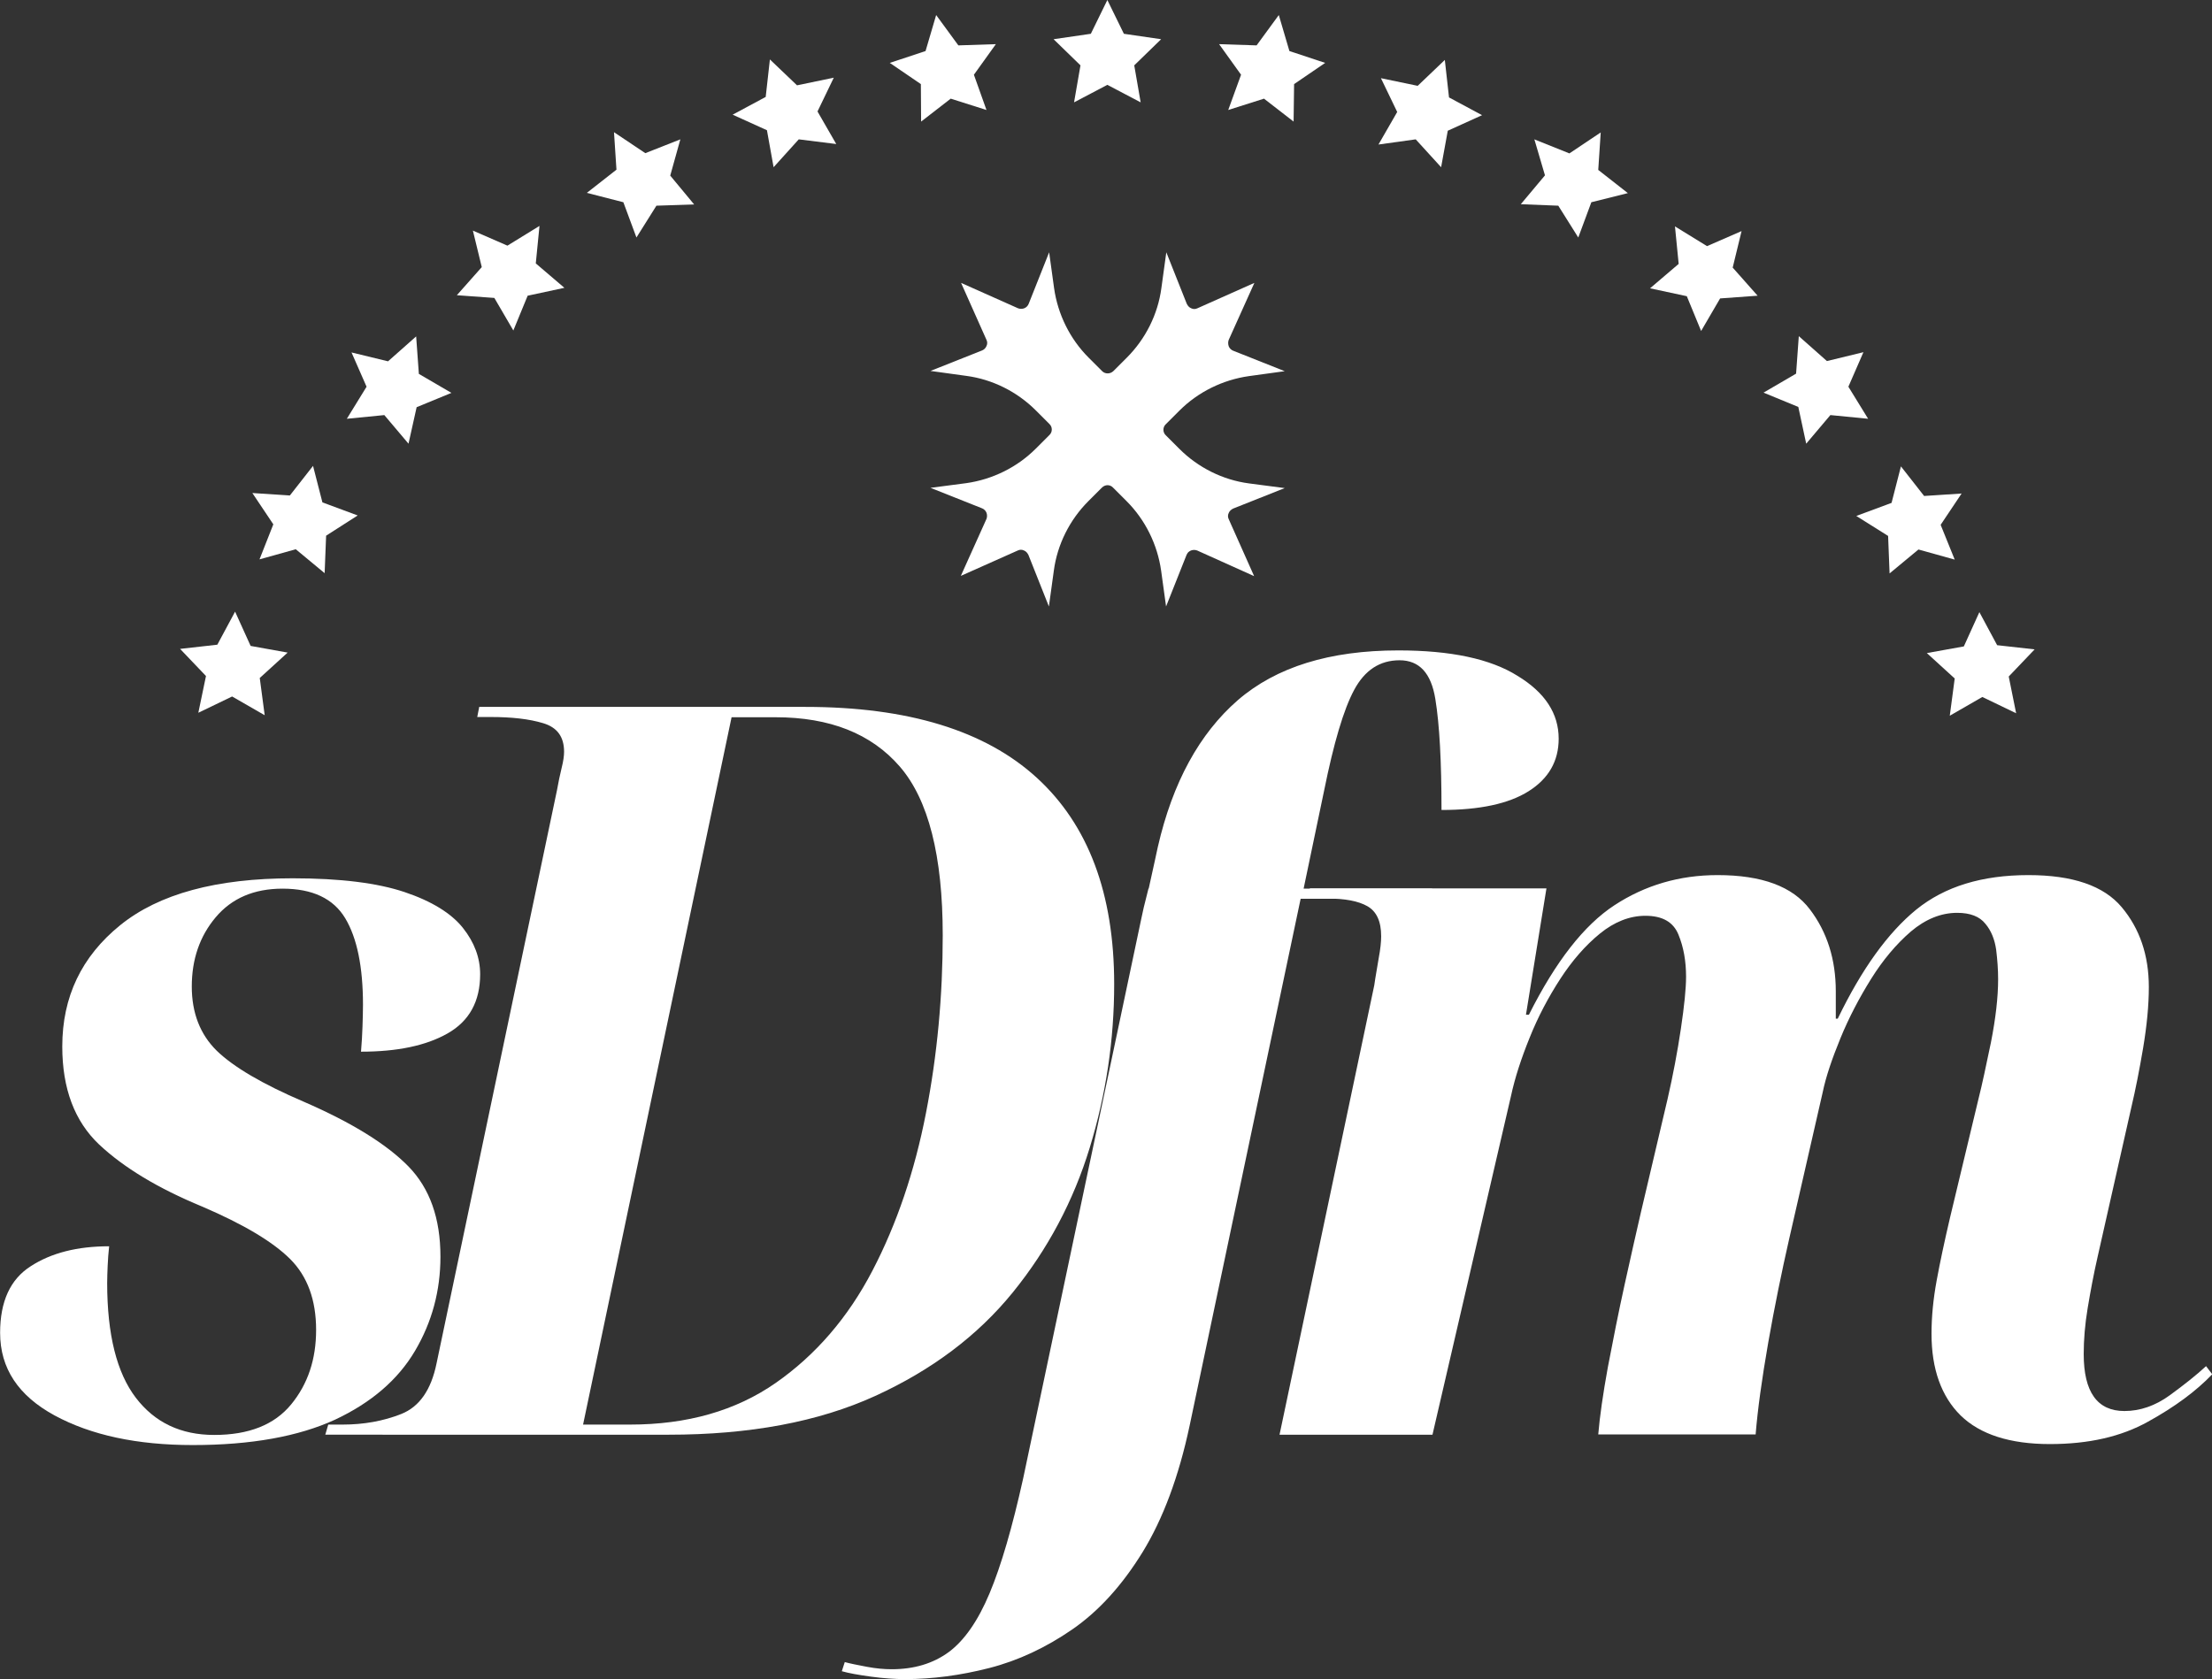 <?xml version="1.0" encoding="utf-8"?>
<!-- Generator: Adobe Illustrator 28.0.0, SVG Export Plug-In . SVG Version: 6.00 Build 0)  -->
<svg version="1.1" id="Layer_1" xmlns="http://www.w3.org/2000/svg" xmlns:xlink="http://www.w3.org/1999/xlink" x="0px" y="0px"
	 viewBox="0 0 896.7 680.9" style="enable-background:new 0 0 896.7 680.9;" xml:space="preserve">
<rect x="0" y="0" width="896.7" height="680.9" fill="#333333" stroke="none"/>
<style type="text/css">
	.st0{fill:#FFFFFF;}
</style>
<path class="st0" d="M817.3,289.2l-13.7-6.6l-13.2,7.6l2-15.1l-11.3-10.3l15-2.7l6.3-13.9l7.2,13.4l15.2,1.7l-10.5,11L817.3,289.2"
	/>
<path class="st0" d="M792.4,226.9l-14.7-4.1l-11.7,9.7l-0.6-15.2l-12.9-8.1l14.3-5.3l3.8-14.8l9.4,12l15.2-1l-8.5,12.7L792.4,226.9"
	/>
<path class="st0" d="M742,168.3l-9.8,11.6l-3.2-14.9l-14.1-5.8l13.2-7.7l1.1-15.2l11.4,10.1l14.8-3.6l-6.1,14l8,13L742,168.3"/>
<path class="st0" d="M697.3,121l-7.7,13.2l-5.8-14.1l-14.9-3.2l11.6-9.9l-1.5-15.2l13,8l14-6.1l-3.6,14.8l10.1,11.4L697.3,121"/>
<path class="st0" d="M645.1,82l-5.3,14.3l-8.1-12.9l-15.2-0.6l9.8-11.7L622,56.5l14.2,5.7l12.7-8.5l-1,15.2l12,9.4L645.1,82"/>
<path class="st0" d="M584.2,67.8l-10.3-11.3l-15.1,2.1l7.6-13.2l-6.6-13.7l14.9,3.1l11-10.5l1.7,15.2l13.4,7.2l-13.9,6.3L584.2,67.8
	"/>
<path class="st0" d="M524.4,49.3L512.4,40l-14.5,4.6l5.2-14.3l-8.9-12.4l15.2,0.5l9-12.3l4.3,14.6l14.5,4.8l-12.6,8.6L524.4,49.3"/>
<path class="st0" d="M462.4,41.5l-13.5-7.1l-13.5,7.1l2.6-15l-10.9-10.6l15.1-2.2L448.9,0l6.7,13.7l15.1,2.2l-10.9,10.6L462.4,41.5"
	/>
<path class="st0" d="M399.9,44.6L385.4,40l-12,9.3l-0.1-15.2l-12.6-8.6l14.5-4.8l4.3-14.6l9,12.3l15.2-0.5l-8.9,12.4L399.9,44.6"/>
<path class="st0" d="M323.8,56.5l-10.2,11.3l-2.7-15L297,46.5l13.4-7.2l1.7-15.2l11,10.5l14.9-3.1l-6.6,13.7l7.6,13.2L323.8,56.5"/>
<path class="st0" d="M266.1,83.4l-8.1,12.9L252.7,82l-14.8-3.8l12-9.4l-1-15.2l12.7,8.5l14.2-5.6l-4.1,14.7l9.7,11.7L266.1,83.4"/>
<path class="st0" d="M213.9,119.9l-5.8,14.1l-7.7-13.2l-15.2-1.1l10.1-11.4l-3.6-14.8l14,6.1l13-8l-1.5,15.2l11.6,9.9L213.9,119.9"
	/>
<path class="st0" d="M165.6,179.9l-9.8-11.6l-15.2,1.5l8-13l-6.1-13.9l14.8,3.6l11.4-10.1l1.1,15.2l13.2,7.7l-14.1,5.8L165.6,179.9"
	/>
<path class="st0" d="M132.2,217.2l-0.6,15.2l-11.7-9.7l-14.7,4.1l5.6-14.2l-8.5-12.7l15.2,1l9.4-12l3.8,14.8l14.3,5.3L132.2,217.2"
	/>
<path class="st0" d="M105.3,274.9l2,15.1l-13.2-7.6l-13.7,6.6l3.1-14.9l-10.5-11l15.1-1.7l7.2-13.4l6.3,13.9l15,2.7L105.3,274.9"/>
<path class="st0" d="M498.1,137.8l10.4-23.1l-23.1,10.3c-0.8,0.4-1.7,0.4-2.5,0c-0.8-0.3-1.4-1-1.8-1.8l-8.3-20.9l-2,14.5
	c-1.4,10.6-6.4,20.6-14,28.2l-5.5,5.5c-1.3,1.2-3.3,1.2-4.5,0l-5.5-5.5c-7.6-7.6-12.5-17.6-14-28.2l-2-14.5l-8.3,20.9
	c-0.3,0.8-1,1.5-1.8,1.8c-0.8,0.3-1.7,0.3-2.5,0l-23.1-10.3l10.3,23.1c0.4,0.8,0.4,1.7,0,2.5c-0.3,0.8-1,1.5-1.8,1.8l-20.9,8.3
	l14.5,2c10.6,1.4,20.6,6.4,28.2,14l5.5,5.5c1.3,1.2,1.3,3.3,0,4.5l-5.5,5.5c-7.6,7.6-17.6,12.5-28.2,14l-14.5,1.9l20.9,8.3
	c0.8,0.3,1.5,1,1.8,1.8c0.3,0.8,0.3,1.7,0,2.5l-10.4,23.1l23.1-10.3c0.8-0.4,1.7-0.4,2.5,0c0.8,0.3,1.4,1,1.8,1.8l8.3,20.9l2-14.5
	c1.4-10.6,6.4-20.6,14-28.2l5.5-5.5c1.3-1.3,3.3-1.3,4.5,0l5.5,5.5c7.6,7.6,12.5,17.6,14,28.2l2,14.5l8.3-20.9
	c0.2-0.4,0.4-0.8,0.7-1.1c0.3-0.3,0.7-0.5,1.1-0.7c0.8-0.3,1.7-0.3,2.5,0l23.1,10.4l-10.3-23.1c-0.4-0.8-0.4-1.7,0-2.5
	c0.3-0.8,1-1.4,1.8-1.8l20.9-8.3l-14.5-1.9c-10.6-1.4-20.6-6.4-28.2-14l-5.5-5.5c-1.3-1.2-1.3-3.3,0-4.5l5.5-5.5
	c7.6-7.6,17.6-12.5,28.2-14l14.5-2l-20.9-8.3c-0.8-0.3-1.5-1-1.8-1.8C497.8,139.5,497.8,138.6,498.1,137.8L498.1,137.8z"/>
<g>
	<g transform="translate(408.145, 869.819)">
		<g>
			<path class="st0" d="M-330-283.9c-22.6,0-41.2-4-56-12c-14.7-8-22.1-19.1-22.1-33.5c0-12.7,4.1-21.7,12.4-27
				c8.3-5.4,18.9-8.1,31.8-8.1c-0.3,2.8-0.5,5.4-0.6,7.9c-0.1,2.5-0.2,4.8-0.2,7c0,20.9,3.9,36.4,11.6,46.5
				c7.7,10.1,18.3,15.1,31.8,15.1c14,0,24.4-4.1,31.2-12.4c6.8-8.3,10.1-18.3,10.1-30.2c0-12.1-3.5-21.7-10.5-28.7
				c-7-7-18.9-14.1-35.7-21.3c-17.9-7.4-31.8-15.8-41.8-25.2c-9.9-9.4-14.9-22.6-14.9-39.7c0-20.1,7.8-36.5,23.5-49.2
				c15.7-12.7,39-19,69.9-19c19.3,0,34.4,1.9,45.4,5.6c11,3.7,18.9,8.6,23.6,14.5c4.7,5.9,7,12.2,7,18.8c0,11-4.4,19-13.2,24
				c-8.8,5-20.5,7.4-35.1,7.4c0.3-3.6,0.5-7,0.6-10.1c0.1-3.2,0.2-6.1,0.2-8.9c0-15.4-2.4-27.1-7.2-35.1c-4.8-8-13.3-12-25.4-12
				c-11.6,0-20.6,3.9-27.1,11.6c-6.5,7.7-9.7,17.1-9.7,28.1c0,10.7,3.4,19.4,10.1,26c6.8,6.6,18.5,13.5,35.3,20.7
				c19.6,8.5,33.7,17.3,42.4,26.2c8.7,8.9,13,21.1,13,36.6c0,13.8-3.4,26.5-10.3,38.2c-6.9,11.7-17.7,21-32.4,27.9
				C-287.1-287.4-306.3-283.9-330-283.9z"/>
		</g>
	</g>
</g>
<g>
	<g transform="translate(521.266, 869.819)">
		<g>
			<path class="st0" d="M-389.4-288.1l1.2-4.1h5.8c8.5,0,16.5-1.4,23.8-4.3c7.3-2.9,12.1-9.7,14.3-20.5l48.8-232.3
				c0.6-3.3,1.2-6.3,1.9-9.1c0.7-2.8,1-4.9,1-6.6c0-6.1-2.8-9.9-8.5-11.6c-5.6-1.7-12.7-2.5-21.3-2.5h-5.4l0.8-4.1h132.2
				c41.6,0,72.9,9.6,93.8,28.7c20.9,19.1,31.4,47,31.4,83.7c0,22.6-3.3,44.7-9.9,66.3c-6.6,21.6-17,41.2-31.2,58.7
				c-14.2,17.5-32.8,31.5-55.8,42c-23,10.5-50.9,15.7-83.7,15.7H-389.4z M-284.9-292.2h19c23.2,0,42.9-5.6,59.1-16.9
				c16.2-11.3,29.3-26.5,39.2-45.5c9.9-19,17.1-40.3,21.7-63.9c4.6-23.6,6.8-47.6,6.8-72.1c0-32.2-5.8-55-17.4-68.4
				c-11.6-13.4-28.4-20-50.4-20h-17.8L-284.9-292.2z"/>
		</g>
	</g>
</g>
<g>
	<g transform="translate(714.657, 869.819)">
		<g>
			<path class="st0" d="M-82.8-570.3c0,9.1-4.1,16.2-12.2,21.3c-8.1,5.1-19.9,7.6-35.3,7.6c0-19.6-0.8-34.6-2.5-45
				c-1.7-10.5-6.5-15.7-14.5-15.7s-14.1,4-18.4,12c-4.3,8-8.3,21.6-12.2,40.9l-8.3,39.7h52.1l-0.8,4.1h-52.5l-45,213.6
				c-4.4,20.7-10.8,37.8-19,51.2c-8.3,13.5-17.8,24-28.5,31.4c-10.7,7.4-22,12.7-33.7,15.7c-11.7,3-23.1,4.5-34.1,4.5
				c-4.1,0-8.8-0.3-13.9-1c-5.1-0.7-9-1.4-11.8-2.2l1.2-3.7c2.2,0.6,5.2,1.2,8.9,1.9c3.7,0.7,7.1,1,10.1,1c9.1,0,16.8-2.3,23.2-7
				c6.3-4.7,11.8-12.6,16.5-23.8c4.7-11.2,9.2-26.7,13.6-46.5l47.9-227l1-4.6l0,0l1.9-7.6h0.1l2.4-10.9l1.3-6
				c6-26.2,16.9-46,32.4-59.5c15.6-13.5,37.3-20.2,65.1-20.2c21.2,0,37.3,3.4,48.3,10.3C-88.3-589-82.8-580.5-82.8-570.3z"/>
		</g>
	</g>
</g>
<g>
	<g transform="translate(790.897, 869.819)">
		<g>
			<path class="st0" d="M40.1-284.3c-16.2,0-28.3-3.9-36.2-11.6c-7.8-7.7-11.8-18.8-11.8-33.1c0-6.9,0.7-14.1,2.1-21.7
				c1.4-7.6,3.2-16,5.4-25.4l11.6-48.4c1.4-5.5,3-13.1,5-22.7c1.9-9.7,2.9-18.2,2.9-25.6c0-3.9-0.3-7.9-0.8-12
				c-0.6-4.1-2-7.7-4.4-10.5c-2.3-2.9-6.1-4.4-11.4-4.4c-6.6,0-12.9,2.6-18.8,7.6c-5.9,5.1-11.3,11.5-16.1,19.2
				c-4.8,7.7-9,15.7-12.4,24c-3.4,8.3-5.9,15.6-7.2,21.9l-13.6,59.5c-3,13.2-5.9,27.3-8.5,42.1c-2.6,14.9-4.3,27.3-5.1,37.2H-143
				c0.6-7.2,1.9-16.3,3.9-27.3c2.1-11,4.3-22.2,6.8-33.5c2.5-11.3,4.7-21.1,6.6-29.3l10.8-45.9c2.2-9.6,4-19.1,5.4-28.5
				c1.4-9.4,2.1-16.4,2.1-21.1c0-6.3-1-12-3.1-17.1c-2.1-5.1-6.5-7.6-13.4-7.6c-6.3,0-12.5,2.4-18.4,7.2c-5.9,4.8-11.3,11-16.1,18.4
				c-4.8,7.4-9,15.3-12.4,23.8c-3.4,8.4-6,16.3-7.6,23.8l-31.8,137.2h-62l38.4-182.2c0.5-3.6,1.2-7.2,1.8-11c0.7-3.7,1-6.7,1-8.9
				c0-6.1-1.9-10.1-5.6-12.2c-3.7-2.1-9.1-3.1-16.3-3.1h-7.4l0.4-4.1h95.9l-8.3,51.2h1.2c10.8-21.5,22.3-36.3,34.7-44.4
				c12.4-8.1,26.3-12.2,41.8-12.2c17.9,0,30.4,4.6,37.4,13.9c7,9.2,10.5,20.3,10.5,33.2v11.1h0.8c9.7-20.1,20.3-34.8,31.8-44.2
				c11.6-9.4,26.7-14,45.5-14c17.9,0,30.5,4.3,37.8,13c7.3,8.7,11,19.5,11,32.4c0,7.4-0.8,15.6-2.3,24.6c-1.5,8.9-3.1,17-4.8,24.2
				l-13.6,60.3c-1.7,7.4-3,14.5-4.1,21.1c-1.1,6.6-1.6,12.8-1.6,18.6c0,15.4,5.5,23.1,16.5,23.1c6.3,0,12.5-2.1,18.4-6.4
				c5.9-4.3,10.8-8.2,14.7-11.8l2.5,3.3c-6.6,6.9-15.3,13.3-26,19.2C69-287.3,55.8-284.3,40.1-284.3z"/>
		</g>
	</g>
</g>
</svg>
